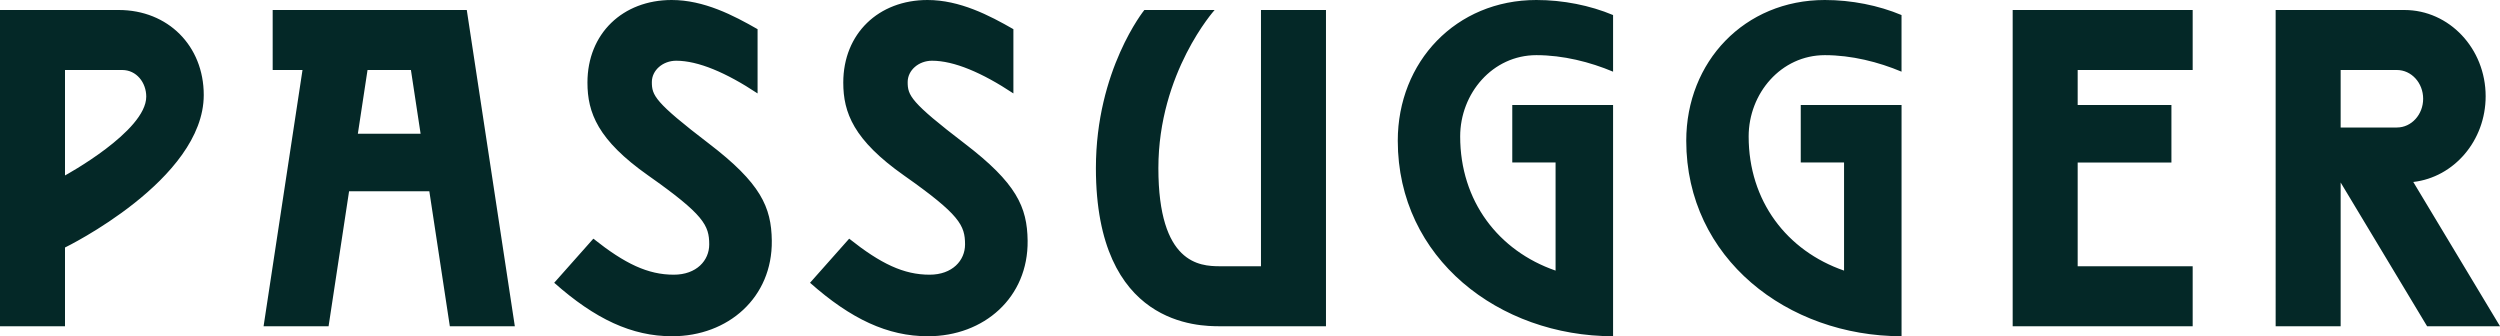 <?xml version="1.0" encoding="UTF-8"?><svg id="Passugger_Logo" xmlns="http://www.w3.org/2000/svg" viewBox="0 0 1000 134.5"><defs><style>.cls-1{fill:#042827;}</style></defs><path class="cls-1" d="m47.5,4H0v126.5s26,0,26,0v-31.5s55.5-27,55.5-61c0-19.67-14.33-34-34-34Zm-21.5,24h22.91c5.66,0,9.59,5,9.59,10.66,0,13.85-32.5,31.52-32.5,31.52V28ZM485.85,4s-22.5,25-22.5,63.25,16.53,39.22,24.48,39.25h16.56V4h26v126.5h-42.53c-8-.03-49.5.12-49.5-63.25,0-39.29,19.38-63.25,19.38-63.25h28.12Zm159.38,24.67c-9.21-3.88-20.03-6.61-30.68-6.61-17.52,0-30.48,15.29-30.48,32.52,0,25.8,15.25,45.74,38.16,53.66v-43.25h-17.32v-23h40.32v92.5c-45.49,0-86.12-31.05-86.12-78.2C559.11,24.69,582.39,0,614.55,0,625.2,0,636.02,2.15,645.23,6.02v22.65Zm185.84,36.33v41.5h46v24h-72V4h72v24h-46v14h37.5v23h-37.5Zm-459.9,69.5c-16.11,0-30.76-6.87-47.16-21.39l15.66-17.64c12.65,10.06,21.84,14.41,32.16,14.41,9.15,0,14.2-5.72,14.19-12.1-.01-7.63-2.12-11.89-24.39-27.57-20.19-14.21-24.32-25.14-24.32-37.17C337.31,13.39,351.48,0,371,0,383.91,0,395.75,6.16,405.36,11.67v25.7c-12.57-8.34-23.8-13.08-32.54-13.08-5.38,0-9.75,3.83-9.75,8.53,0,5.32,1.1,8.01,22.79,24.59,20.73,15.84,25.02,25.37,25.19,38.85.28,22.71-17.41,38.24-39.88,38.24Zm-102.33,0c-16.11,0-30.76-6.87-47.16-21.39l15.66-17.64c12.65,10.06,21.84,14.41,32.16,14.41,9.15,0,14.2-5.72,14.19-12.1-.01-7.63-2.12-11.89-24.39-27.57-20.19-14.21-24.32-25.14-24.32-37.17C234.97,13.39,249.15,0,268.67,0,281.58,0,293.42,6.16,303.03,11.67v25.7c-12.57-8.34-23.8-13.08-32.54-13.08-5.38,0-9.75,3.83-9.75,8.53,0,5.32,1.1,8.01,22.79,24.59,20.73,15.84,25.02,25.37,25.19,38.85.28,22.71-17.41,38.24-39.88,38.24Zm-97.11-58h-32.1l-8.2,54h-26l15.57-102.5h-11.93V4h77.64l19.22,126.5h-26l-8.2-54Zm-3.49-23l-3.87-25.5h-17.36l-3.87,25.5h25.11Zm831.77,77h-29.17l-34.58-57.5v57.5h-26V4h51.5c17.95,0,32.5,15.45,32.5,34.5,0,17.78-12.67,32.41-28.95,34.29l34.7,57.71Zm-41.25-79.5c5.8,0,10.5-5.15,10.5-11.5s-4.7-11.5-10.5-11.5h-22.5v23h22.5Zm-198.14-22.33c-9.21-3.88-20.03-6.61-30.68-6.61-17.52,0-30.48,15.29-30.48,32.52,0,25.8,15.25,45.74,38.16,53.66v-43.25h-17.32v-23h40.32v92.5c-45.49,0-86.12-31.05-86.12-78.2C674.5,24.69,697.78,0,729.93,0,740.58,0,751.4,2.15,760.61,6.02v22.65Z"/></svg>